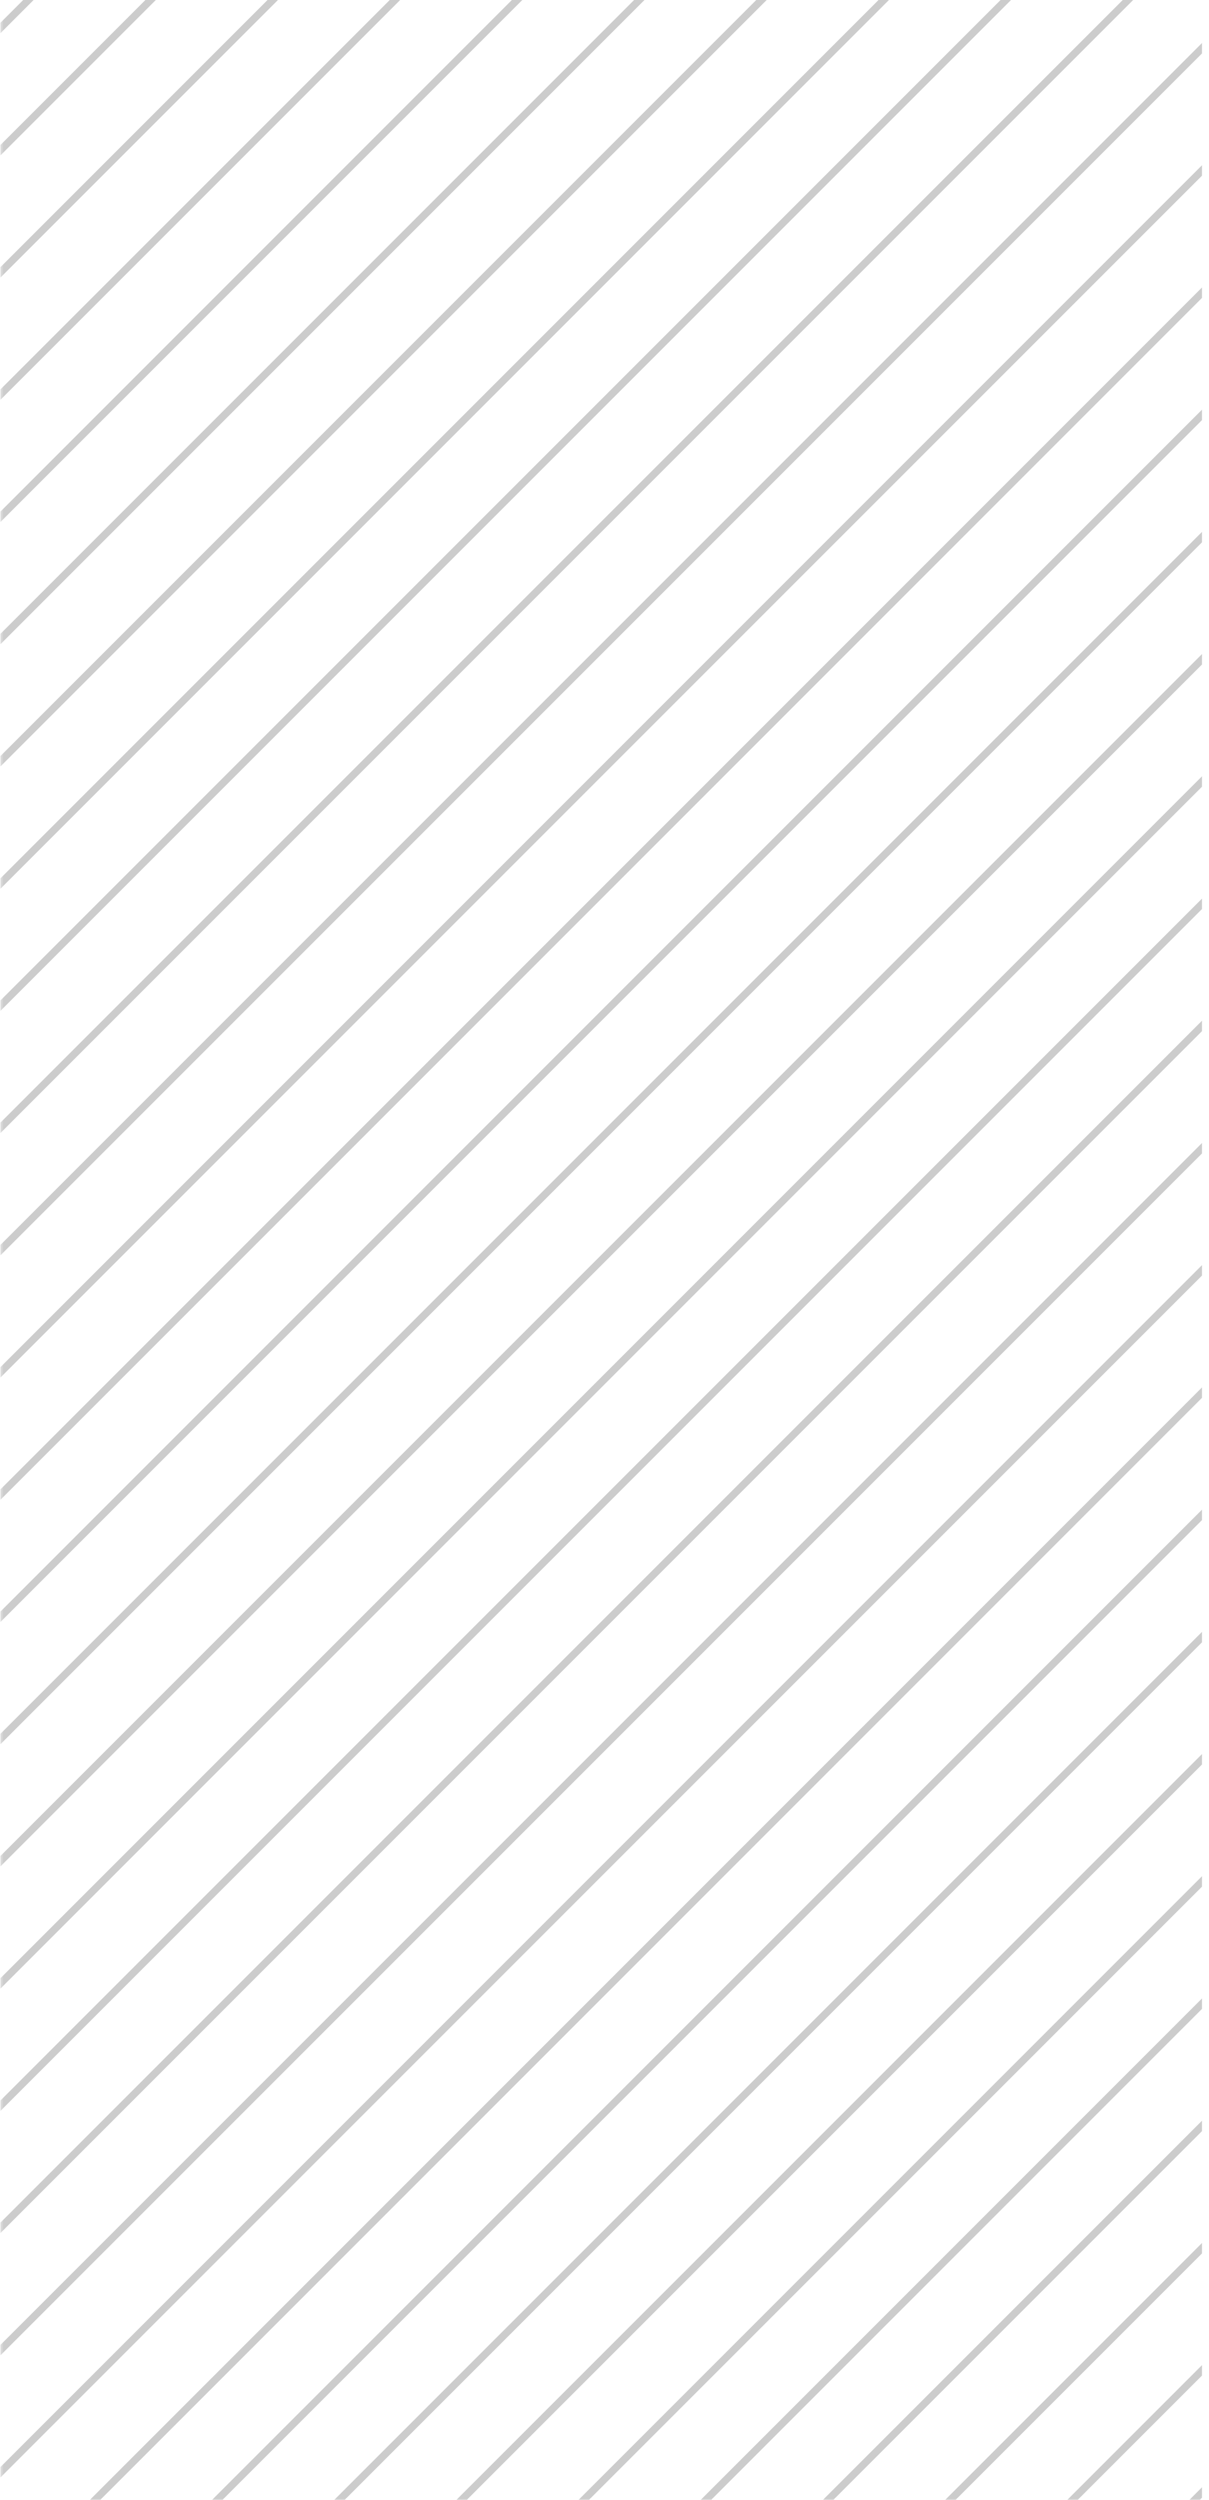 <svg xmlns="http://www.w3.org/2000/svg" width="164" height="339" fill="none"><g clip-path="url(#a)" opacity=".2"><mask id="b" width="705" height="704" x="-1" y="-352" maskUnits="userSpaceOnUse" style="mask-type:luminance"><path fill="#fff" d="M-.101-351.164h703.163V352H-.101v-703.164Z"/></mask><g stroke="#000" stroke-miterlimit="10" mask="url(#b)"><path d="m161.053 555.472 745.486-745.486M152.763 547.185 898.25-198.301M144.482 538.898l745.487-745.486M136.194 530.611 881.68-214.875M127.895 522.325l745.488-745.486M119.614 514.038l745.488-745.486M111.325 505.751l745.487-745.486M103.037 497.465l745.486-745.486M94.748 489.177l745.486-745.486M86.467 480.891l745.486-745.487M78.178 472.604l745.486-745.487M69.897 464.317 815.383-281.17M61.608 456.031l745.486-745.488M53.31 447.742l745.487-745.486M45.03 439.456 790.516-306.03M36.756 431.169l745.486-745.486M28.458 422.882l745.487-745.486M20.169 414.595l745.487-745.486M11.88 406.309l745.487-745.486M3.599 398.022l745.487-745.486M-4.683 389.735l745.488-745.486M-12.97 381.448l745.486-745.486M-21.26 373.161l745.487-745.486M-29.556 364.875 715.93-380.611M-37.83 356.588l745.486-745.487M-46.127 348.301 699.36-397.187M-54.4 340.015l745.486-745.488M-62.697 331.726 682.789-413.76M-70.986 323.44 674.5-422.046M-79.267 315.153l745.486-745.486M-87.556 306.866 657.93-438.62M-95.839 298.579l745.487-745.486M-104.128 290.293l745.487-745.486M-112.417 282.006 633.07-463.48M-120.714 273.718l745.487-745.486M-128.995 265.432l745.487-745.486M-137.267 257.145l745.486-745.486M-145.564 248.858l745.486-745.486M-153.853 240.572l745.486-745.488M-162.142 232.285l745.486-745.487M-170.424 223.998l745.486-745.487M-178.713 215.71l745.486-745.486M-186.994 207.424l745.486-745.486M-195.283 199.136 550.203-546.35M-203.58 190.85l745.486-745.486M-211.869 182.563l745.486-745.486M-220.151 174.276 525.336-571.21M-228.425 165.989l745.487-745.486M-236.722 157.703l745.488-745.486M-245.011 149.416 500.476-596.07M-253.3 141.129l745.488-745.486M-261.58 132.842l745.486-745.486M-269.861 124.556 475.625-620.93M-278.15 116.269l745.486-745.487M-286.439 107.982l745.486-745.487M-294.736 99.695 450.75-645.792M-303.017 91.407l745.486-745.486M-311.291 83.12l745.486-745.485M-319.588 74.834l745.486-745.486M-327.877 66.547l745.486-745.486M-336.166 58.26 409.32-687.226M-344.448 49.973l745.487-745.486M-352.737 41.686 392.75-703.8M-361.018 33.4l745.487-745.486M-369.308 25.113 376.18-720.373M-377.603 16.826 367.883-728.66M-385.892 8.54l745.486-745.488M-394.174.253l745.486-745.486"/></g></g><defs><clipPath id="a"><path fill="#fff" d="M.063 0h163v339h-163z"/></clipPath></defs></svg>
